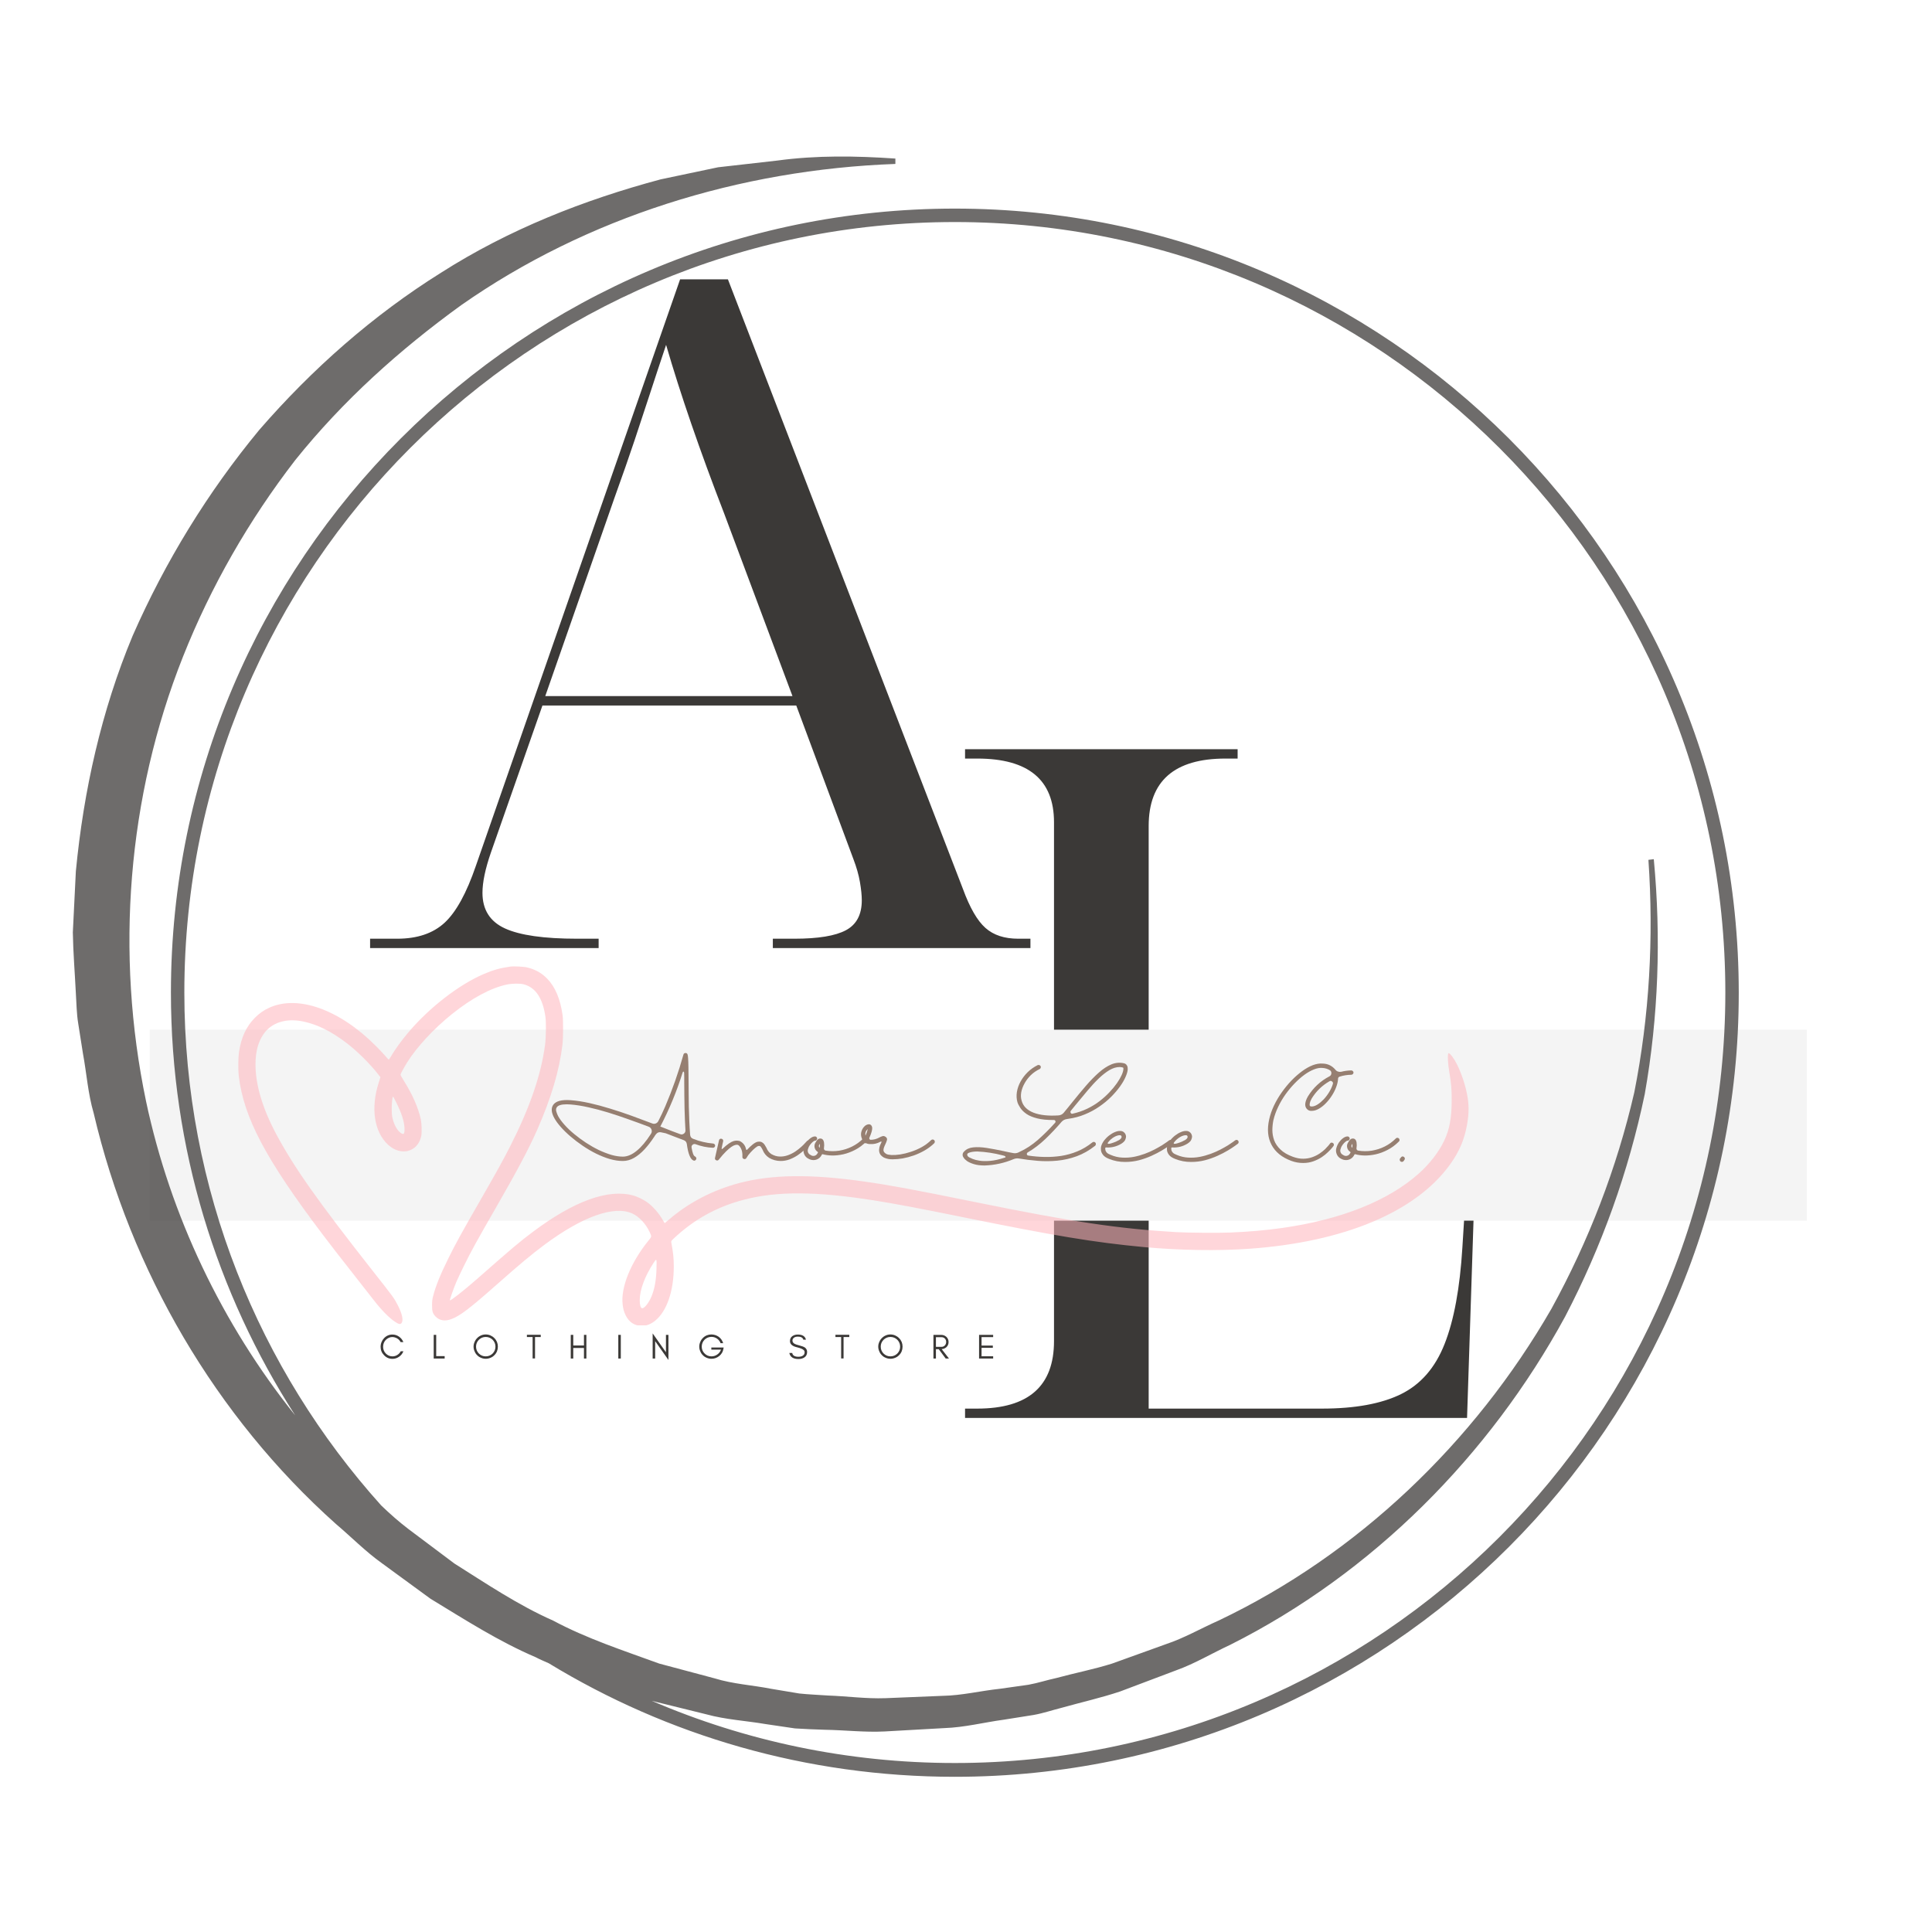 <svg version="1.0" preserveAspectRatio="xMidYMid meet" height="500" viewBox="0 0 375 375" zoomAndPan="magnify" width="500" xmlns:xlink="http://www.w3.org/1999/xlink" xmlns="http://www.w3.org/2000/svg"><defs><filter id="b1c810c865" height="100%" width="100%" y="0%" x="0%"><feColorMatrix color-interpolation-filters="sRGB" values="0 0 0 0 1 0 0 0 0 1 0 0 0 0 1 0 0 0 1 0"></feColorMatrix></filter><g></g><clipPath id="73c12f49dc"><path clip-rule="nonzero" d="M 29.066 199.855 L 350.742 199.855 L 350.742 236.93 L 29.066 236.93 Z M 29.066 199.855"></path></clipPath><mask id="cf17de2f25"><g filter="url(#b1c810c865)"><rect fill-opacity="0.55" height="450" y="-37.5" fill="#000000" width="450" x="-37.5"></rect></g></mask><clipPath id="cde0930bfd"><path clip-rule="nonzero" d="M 0.215 0.5 L 239.121 0.5 L 239.121 70.25 L 0.215 70.25 Z M 0.215 0.5"></path></clipPath><clipPath id="6ce253622f"><rect height="71" y="0" width="240" x="0"></rect></clipPath><mask id="5152fa8358"><g filter="url(#b1c810c865)"><rect fill-opacity="0.74" height="450" y="-37.5" fill="#000000" width="450" x="-37.5"></rect></g></mask><clipPath id="e5beafb5ee"><path clip-rule="nonzero" d="M 1.137 1.062 L 324.387 1.062 L 324.387 316 L 1.137 316 Z M 1.137 1.062"></path></clipPath><clipPath id="d744b5b580"><rect height="317" y="0" width="325" x="0"></rect></clipPath></defs><g fill-opacity="1" fill="#3b3937"><g transform="translate(180.41, 275.221)"><g><path d="M 6.906 0 L 6.906 -1.812 L 9.266 -1.812 C 19.203 -1.812 24.172 -6.176 24.172 -14.906 L 24.172 -115.625 C 24.172 -123.863 19.203 -127.984 9.266 -127.984 L 6.906 -127.984 L 6.906 -129.797 L 59.812 -129.797 L 59.812 -127.984 L 57.453 -127.984 C 47.516 -127.984 42.547 -123.617 42.547 -114.891 L 42.547 -1.812 L 76.172 -1.812 C 82.598 -1.812 87.719 -2.75 91.531 -4.625 C 95.352 -6.508 98.172 -9.754 99.984 -14.359 C 101.805 -18.961 102.957 -25.207 103.438 -33.094 L 103.812 -39.094 L 105.625 -39.094 L 104.344 0 Z M 6.906 0"></path></g></g></g><g fill-opacity="1" fill="#3b3937"><g transform="translate(71.835, 184.016)"><g><path d="M 0 0 L 0 -1.812 L 5.266 -1.812 C 9.148 -1.812 12.211 -2.844 14.453 -4.906 C 16.691 -6.969 18.723 -10.664 20.547 -16 L 60.172 -129.797 L 69.453 -129.797 L 115.078 -11.453 C 116.41 -7.816 117.863 -5.301 119.438 -3.906 C 121.008 -2.508 123.129 -1.812 125.797 -1.812 L 128.172 -1.812 L 128.172 0 L 78.172 0 L 78.172 -1.812 L 82.359 -1.812 C 86.961 -1.812 90.289 -2.359 92.344 -3.453 C 94.406 -4.547 95.438 -6.484 95.438 -9.266 C 95.438 -10.234 95.316 -11.414 95.078 -12.812 C 94.836 -14.207 94.414 -15.691 93.812 -17.266 L 82.719 -47.078 L 33.453 -47.078 L 23.453 -18.547 C 22.359 -15.391 21.812 -12.781 21.812 -10.719 C 21.812 -7.445 23.266 -5.145 26.172 -3.812 C 29.086 -2.477 33.754 -1.812 40.172 -1.812 L 44.359 -1.812 L 44.359 0 Z M 34 -48.906 L 81.984 -48.906 L 68.719 -84.359 C 63.988 -96.598 60.234 -107.504 57.453 -117.078 C 56.234 -113.441 55.172 -110.227 54.266 -107.438 C 53.359 -104.656 52.391 -101.719 51.359 -98.625 C 50.328 -95.531 49.023 -91.801 47.453 -87.438 Z M 34 -48.906"></path></g></g></g><g clip-path="url(#73c12f49dc)"><path fill-rule="nonzero" fill-opacity="1" d="M 29.066 199.855 L 350.703 199.855 L 350.703 236.93 L 29.066 236.93 Z M 29.066 199.855" fill="#f4f4f4"></path></g><g mask="url(#cf17de2f25)"><g transform="matrix(1, 0, 0, 1, 46, 187)"><g clip-path="url(#6ce253622f)"><g clip-path="url(#cde0930bfd)"><path fill-rule="nonzero" fill-opacity="1" d="M 53.148 0.598 C 51.062 0.895 49.773 1.258 47.922 2.047 C 43.113 4.098 37.379 8.527 33.293 13.348 C 31.93 14.957 30.645 16.723 29.848 18.109 C 29.668 18.418 29.492 18.672 29.449 18.664 C 29.414 18.664 29.102 18.34 28.762 17.934 C 28.422 17.535 27.633 16.688 27 16.059 C 19.891 8.91 11.773 6.02 6.18 8.637 C 5.164 9.105 4.324 9.699 3.504 10.52 C 1.789 12.238 0.801 14.367 0.375 17.297 C 0.23 18.297 0.215 20.73 0.34 21.824 C 1.297 29.914 5.562 37.98 16.609 52.59 C 18.422 54.98 19.637 56.555 22.82 60.598 C 24.195 62.352 25.883 64.504 26.566 65.383 C 28.016 67.258 29.523 68.789 30.633 69.535 C 31.371 70.027 31.676 70.098 31.906 69.844 C 32.355 69.344 32.094 68.062 31.195 66.309 C 30.5 64.961 30.387 64.801 26.305 59.621 C 15.723 46.176 11.043 39.547 7.637 33.168 C 4.961 28.152 3.594 23.578 3.594 19.613 C 3.598 17.172 4.086 15.289 5.121 13.766 C 6.688 11.461 9.551 10.555 12.934 11.289 C 15.66 11.875 18.297 13.195 21.246 15.434 C 23.391 17.062 26.016 19.68 27.633 21.812 L 27.84 22.086 L 27.5 23.16 C 25.934 28.074 26.609 32.645 29.277 35.152 C 31.762 37.492 35.098 36.652 35.762 33.516 C 35.906 32.855 35.855 31.082 35.684 30.277 C 35.168 27.957 34.074 25.473 32.379 22.754 C 32.023 22.188 31.734 21.672 31.734 21.602 C 31.734 21.465 32.395 20.246 32.996 19.266 C 34.848 16.273 38.219 12.637 41.77 9.797 C 45.613 6.723 49.277 4.758 52.387 4.098 C 53.379 3.887 54.938 3.867 55.648 4.055 C 57.961 4.664 59.344 6.742 59.867 10.375 C 60.02 11.449 59.984 14.41 59.793 15.809 C 59.02 21.645 56.824 28.023 53.047 35.449 C 51.625 38.242 50.582 40.125 47.574 45.371 C 43.512 52.43 42.461 54.336 41.016 57.266 C 39.453 60.418 38.539 62.691 38.055 64.621 C 37.895 65.25 37.863 65.547 37.863 66.359 C 37.855 67.535 37.988 67.945 38.531 68.527 C 39.285 69.324 40.352 69.504 41.582 69.047 C 43.277 68.426 45.156 66.996 50.539 62.23 C 54.867 58.402 57.23 56.43 59.637 54.641 C 67.02 49.141 73.172 46.945 76.711 48.531 C 78.043 49.133 79.348 50.523 80.109 52.176 C 80.516 53.062 80.527 52.98 79.84 53.836 C 76.441 58.031 74.484 62.844 74.848 66.129 C 74.949 67.07 75.094 67.586 75.434 68.289 C 76.094 69.637 77.168 70.344 78.535 70.344 C 79.52 70.344 80.297 70.047 81.18 69.332 C 83.426 67.52 84.781 63.586 84.781 58.859 C 84.781 57.207 84.688 56.293 84.297 54.125 C 84.262 53.902 84.289 53.852 84.754 53.41 C 88.695 49.691 93.184 47.211 98.445 45.852 C 104.902 44.176 112.438 44.227 123.852 46.031 C 127.715 46.648 132.543 47.555 140.367 49.148 C 158.746 52.887 166.41 54.156 175.988 55.055 C 182.953 55.699 190.426 55.816 196.57 55.379 C 214.879 54.07 228.734 48.262 235.395 39.109 C 237.25 36.551 238.273 34.145 238.785 31.125 C 239.148 28.957 239.141 27.348 238.742 25.32 C 238.227 22.695 237.023 19.613 235.961 18.188 C 235.105 17.059 234.98 17.129 235.039 18.746 C 235.062 19.332 235.164 20.246 235.301 21.027 C 235.684 23.32 235.77 24.312 235.77 26.5 C 235.77 29.98 235.352 32.238 234.301 34.438 C 233.258 36.609 231.531 38.855 229.48 40.699 C 223.523 46.055 214.336 49.727 202.84 51.352 C 199.66 51.801 196.449 52.082 192.801 52.234 C 190.535 52.328 184.52 52.285 182.332 52.156 C 171.184 51.512 162.082 50.148 143.449 46.355 C 131.449 43.914 126.781 43.047 121.816 42.344 C 111.379 40.855 103.902 40.945 97.496 42.625 C 92.387 43.973 87.652 46.43 83.84 49.727 C 83.406 50.105 83.027 50.414 83.016 50.414 C 83 50.414 82.855 50.176 82.695 49.887 C 81.949 48.539 80.66 47.059 79.543 46.301 C 78.848 45.82 77.672 45.254 76.957 45.055 C 72.086 43.699 65.434 46.098 57.426 52.105 C 54.758 54.105 53.562 55.121 46.598 61.242 C 44.105 63.434 41.453 65.52 41.32 65.395 C 41.258 65.324 42.074 63.004 42.574 61.832 C 42.852 61.191 43.516 59.773 44.062 58.676 C 45.539 55.691 46.48 53.98 50.199 47.516 C 54.324 40.363 56.699 35.871 58.273 32.297 C 60.984 26.137 62.555 20.848 63.164 15.848 C 63.324 14.52 63.344 11.094 63.199 10.047 C 62.75 6.875 61.758 4.535 60.191 2.938 C 59.07 1.793 57.781 1.098 56.121 0.734 C 55.629 0.629 53.598 0.531 53.148 0.598 Z M 30.965 27.094 C 31.988 29.188 32.445 30.617 32.508 31.934 C 32.566 33.16 32.371 33.363 31.676 32.812 C 31 32.277 30.441 31.203 30.16 29.906 C 30.066 29.465 30.031 28.98 30.031 28.168 C 30.031 27.059 30.168 25.848 30.293 25.848 C 30.328 25.848 30.633 26.414 30.965 27.094 Z M 81.426 59.176 C 81.371 61.426 81.074 63.105 80.477 64.586 C 79.973 65.84 79.078 66.977 78.637 66.926 C 78.34 66.891 78.172 66.332 78.172 65.344 C 78.18 63.359 79.152 60.742 80.848 58.141 C 81.465 57.191 81.477 57.227 81.426 59.176 Z M 81.426 59.176" fill="#ffb5bc"></path></g></g></g></g><g mask="url(#5152fa8358)"><g transform="matrix(1, 0, 0, 1, 13, 29)"><g clip-path="url(#d744b5b580)"><g clip-path="url(#e5beafb5ee)"><path fill-rule="nonzero" fill-opacity="1" d="M 172.332 11.488 C 88.43 11.488 20.176 79.746 20.176 163.648 C 20.176 193.832 29.039 221.996 44.297 245.727 C 30.082 227.992 20.043 206.871 15.352 184.77 C 9.352 156.086 11.699 125.707 22.52 98.457 C 27.934 84.832 35.297 71.988 44.297 60.32 C 53.551 48.777 64.57 38.871 76.566 30.199 C 100.883 13.184 130.547 3.926 160.793 2.82 L 160.793 1.777 C 153.168 1.254 145.473 1.125 137.848 2.168 L 126.371 3.469 L 115.227 5.816 C 100.359 9.793 85.758 15.531 72.59 23.941 C 59.355 32.219 47.555 42.652 37.32 54.449 C 27.344 66.512 19.066 80.008 12.742 94.414 C 6.68 108.953 3.223 124.469 1.723 140.113 L 1.137 151.98 C 1.203 155.891 1.527 159.867 1.723 163.777 C 1.855 165.734 1.855 167.691 2.18 169.645 L 3.094 175.449 C 3.809 179.297 4.07 183.273 5.18 187.055 C 12.352 217.695 28.91 245.988 52.184 266.785 C 55.184 269.324 57.922 272.129 61.113 274.41 L 70.566 281.32 C 77.219 285.363 83.801 289.602 90.973 292.664 C 91.82 293.121 92.668 293.445 93.516 293.84 C 116.527 307.855 143.52 315.875 172.332 315.875 C 256.238 315.875 324.492 247.617 324.492 163.715 C 324.492 79.746 256.238 11.488 172.332 11.488 Z M 172.332 313.199 C 151.473 313.199 131.59 308.898 113.531 301.141 L 124.09 303.746 C 127.871 304.789 131.785 304.988 135.566 305.637 L 141.301 306.484 C 143.258 306.617 145.215 306.68 147.105 306.746 C 151.016 306.812 154.863 307.27 158.707 307.074 L 170.312 306.422 C 174.223 306.289 178.004 305.312 181.852 304.789 L 187.59 303.879 C 189.48 303.551 191.371 302.898 193.195 302.445 C 196.91 301.402 200.691 300.555 204.41 299.316 L 215.297 295.207 C 218.945 293.902 222.27 291.883 225.793 290.254 C 253.434 276.367 276.121 253.484 290.789 226.559 C 297.895 212.934 303.109 198.395 306.238 183.402 C 308.91 168.344 309.434 152.957 308 137.766 L 306.957 137.898 C 308 153.023 307.152 168.211 304.219 183.012 C 300.828 197.746 295.352 211.891 288.117 225.059 C 273.121 251.07 250.5 272.715 223.508 285.559 C 220.121 287.059 216.859 288.949 213.34 290.121 L 202.844 293.902 C 199.324 295.012 195.605 295.73 192.023 296.707 C 190.195 297.098 188.438 297.684 186.609 298.012 L 181.07 298.793 C 177.352 299.184 173.703 300.098 169.988 300.16 L 158.84 300.617 C 155.121 300.75 151.406 300.227 147.691 300.098 C 145.867 299.965 143.977 299.902 142.148 299.707 L 136.672 298.793 C 133.023 298.074 129.305 297.879 125.723 296.773 L 114.965 293.902 C 107.988 291.359 100.949 289.078 94.363 285.559 C 87.582 282.559 81.391 278.387 75.195 274.477 L 66.332 267.828 C 64.441 266.391 62.68 264.828 60.984 263.199 C 37.254 236.793 22.781 201.852 22.781 163.648 C 22.781 81.18 89.863 14.098 172.332 14.098 C 254.801 14.098 321.887 81.18 321.887 163.648 C 321.887 246.117 254.801 313.199 172.332 313.199 Z M 172.332 313.199" fill="#3b3937"></path></g></g></g></g><g fill-opacity="1" fill="#3b3937"><g transform="translate(73.578, 263.69)"><g><path d="M 4.719 -1.406 C 4.551 -0.969 4.27 -0.613 3.875 -0.344 C 3.488 -0.07 3.062 0.062 2.594 0.062 C 1.957 0.062 1.414 -0.172 0.969 -0.641 C 0.52 -1.098 0.297 -1.645 0.297 -2.281 C 0.297 -2.602 0.359 -2.91 0.484 -3.203 C 0.598 -3.484 0.758 -3.734 0.969 -3.953 C 1.414 -4.422 1.957 -4.656 2.594 -4.656 C 3.062 -4.656 3.488 -4.52 3.875 -4.25 C 4.258 -3.977 4.539 -3.625 4.719 -3.188 L 4.188 -3.188 C 3.945 -3.645 3.578 -3.945 3.078 -4.094 C 2.922 -4.145 2.738 -4.172 2.531 -4.172 C 2.312 -4.172 2.094 -4.117 1.875 -4.016 C 1.656 -3.91 1.461 -3.773 1.297 -3.609 C 0.953 -3.242 0.781 -2.801 0.781 -2.281 C 0.781 -1.781 0.953 -1.348 1.297 -0.984 C 1.66 -0.609 2.094 -0.422 2.594 -0.422 C 2.938 -0.422 3.25 -0.508 3.531 -0.688 C 3.82 -0.863 4.047 -1.102 4.203 -1.406 Z M 4.719 -1.406"></path></g></g></g><g fill-opacity="1" fill="#3b3937"><g transform="translate(83.683, 263.69)"><g><path d="M 0.984 -0.469 L 2.625 -0.469 L 2.625 0 L 0.5 0 L 0.5 -4.594 L 0.984 -4.594 Z M 0.984 -0.469"></path></g></g></g><g fill-opacity="1" fill="#3b3937"><g transform="translate(91.621, 263.69)"><g><path d="M 4.547 -2.312 C 4.547 -2.82 4.363 -3.266 4 -3.641 C 3.625 -4.004 3.176 -4.188 2.656 -4.188 C 2.145 -4.188 1.703 -4.004 1.328 -3.641 C 0.961 -3.266 0.781 -2.82 0.781 -2.312 C 0.781 -1.789 0.961 -1.344 1.328 -0.969 C 1.703 -0.602 2.145 -0.422 2.656 -0.422 C 3.176 -0.422 3.625 -0.602 4 -0.969 C 4.363 -1.344 4.547 -1.789 4.547 -2.312 Z M 5.016 -2.312 C 5.016 -1.988 4.957 -1.68 4.844 -1.391 C 4.719 -1.098 4.547 -0.848 4.328 -0.641 C 4.117 -0.422 3.867 -0.254 3.578 -0.141 C 3.285 -0.016 2.977 0.047 2.656 0.047 C 2.332 0.047 2.031 -0.016 1.75 -0.141 C 1.457 -0.254 1.207 -0.422 1 -0.641 C 0.781 -0.848 0.613 -1.098 0.5 -1.391 C 0.363 -1.68 0.297 -1.988 0.297 -2.312 C 0.297 -2.633 0.363 -2.938 0.5 -3.219 C 0.613 -3.508 0.781 -3.758 1 -3.969 C 1.207 -4.188 1.457 -4.359 1.75 -4.484 C 2.031 -4.609 2.332 -4.672 2.656 -4.672 C 2.977 -4.672 3.285 -4.609 3.578 -4.484 C 3.867 -4.359 4.117 -4.188 4.328 -3.969 C 4.547 -3.758 4.719 -3.508 4.844 -3.219 C 4.957 -2.938 5.016 -2.633 5.016 -2.312 Z M 5.016 -2.312"></path></g></g></g><g fill-opacity="1" fill="#3b3937"><g transform="translate(102.13, 263.69)"><g><path d="M 0.141 -4.172 L 0.141 -4.609 L 2.828 -4.609 L 2.828 -4.172 L 1.719 -4.172 L 1.719 -0.016 L 1.25 -0.016 L 1.25 -4.172 Z M 0.141 -4.172"></path></g></g></g><g fill-opacity="1" fill="#3b3937"><g transform="translate(110.284, 263.69)"><g><path d="M 0.984 0 L 0.5 0 L 0.5 -4.594 L 0.984 -4.594 L 0.984 -2.531 L 3.062 -2.531 L 3.062 -4.594 L 3.531 -4.594 L 3.531 0 L 3.062 0 L 3.062 -2.047 L 0.984 -2.047 Z M 0.984 0"></path></g></g></g><g fill-opacity="1" fill="#3b3937"><g transform="translate(119.512, 263.69)"><g><path d="M 0.984 0 L 0.5 0 L 0.5 -4.594 L 0.984 -4.594 Z M 0.984 0"></path></g></g></g><g fill-opacity="1" fill="#3b3937"><g transform="translate(126.181, 263.69)"><g><path d="M 0.984 -3.375 L 0.984 0 L 0.5 0 L 0.5 -4.875 L 3.078 -1.219 L 3.078 -4.594 L 3.562 -4.594 L 3.562 0.281 Z M 0.984 -3.375"></path></g></g></g><g fill-opacity="1" fill="#3b3937"><g transform="translate(135.428, 263.69)"><g><path d="M 5.031 -2.141 L 4.984 -1.859 C 4.891 -1.305 4.617 -0.848 4.172 -0.484 C 3.723 -0.129 3.223 0.047 2.672 0.047 C 2.348 0.047 2.039 -0.016 1.75 -0.141 C 1.457 -0.254 1.207 -0.422 1 -0.641 C 0.781 -0.848 0.613 -1.098 0.5 -1.391 C 0.363 -1.68 0.297 -1.988 0.297 -2.312 C 0.297 -2.633 0.363 -2.941 0.5 -3.234 C 0.613 -3.523 0.781 -3.773 1 -3.984 C 1.207 -4.203 1.457 -4.375 1.75 -4.5 C 2.039 -4.613 2.332 -4.672 2.625 -4.672 C 3.164 -4.672 3.648 -4.52 4.078 -4.219 C 4.492 -3.906 4.781 -3.492 4.938 -2.984 L 4.438 -2.984 C 4.289 -3.359 4.055 -3.656 3.734 -3.875 C 3.41 -4.094 3.055 -4.203 2.672 -4.203 C 2.148 -4.203 1.703 -4.02 1.328 -3.656 C 0.961 -3.281 0.781 -2.832 0.781 -2.312 C 0.781 -1.789 0.961 -1.348 1.328 -0.984 C 1.691 -0.609 2.141 -0.422 2.672 -0.422 C 3.078 -0.422 3.453 -0.539 3.797 -0.781 C 4.141 -1.02 4.379 -1.336 4.516 -1.734 L 2.641 -1.734 L 2.641 -2.141 Z M 5.031 -2.141"></path></g></g></g><g fill-opacity="1" fill="#3b3937"><g transform="translate(145.951, 263.69)"><g></g></g></g><g fill-opacity="1" fill="#3b3937"><g transform="translate(152.958, 263.69)"><g><path d="M 1.781 -2.172 C 0.844 -2.379 0.375 -2.781 0.375 -3.375 C 0.375 -3.801 0.523 -4.125 0.828 -4.344 C 1.129 -4.551 1.484 -4.656 1.891 -4.656 C 2.785 -4.656 3.316 -4.32 3.484 -3.656 L 2.969 -3.656 C 2.875 -4.051 2.516 -4.25 1.891 -4.25 C 1.453 -4.25 1.145 -4.117 0.969 -3.859 C 0.895 -3.766 0.859 -3.641 0.859 -3.484 C 0.859 -3.203 1.016 -2.984 1.328 -2.828 C 1.461 -2.754 1.766 -2.656 2.234 -2.531 C 2.703 -2.414 3.047 -2.285 3.266 -2.141 C 3.555 -1.93 3.703 -1.641 3.703 -1.266 C 3.703 -0.797 3.52 -0.441 3.156 -0.203 C 2.844 -0.004 2.461 0.094 2.016 0.094 C 1.004 0.094 0.414 -0.297 0.25 -1.078 L 0.812 -1.078 C 0.895 -0.586 1.297 -0.344 2.016 -0.344 C 2.523 -0.344 2.883 -0.484 3.094 -0.766 C 3.176 -0.879 3.219 -1.035 3.219 -1.234 C 3.219 -1.422 3.141 -1.57 2.984 -1.688 C 2.773 -1.863 2.375 -2.023 1.781 -2.172 Z M 1.781 -2.172"></path></g></g></g><g fill-opacity="1" fill="#3b3937"><g transform="translate(162.016, 263.69)"><g><path d="M 0.141 -4.172 L 0.141 -4.609 L 2.828 -4.609 L 2.828 -4.172 L 1.719 -4.172 L 1.719 -0.016 L 1.25 -0.016 L 1.25 -4.172 Z M 0.141 -4.172"></path></g></g></g><g fill-opacity="1" fill="#3b3937"><g transform="translate(170.17, 263.69)"><g><path d="M 4.547 -2.312 C 4.547 -2.82 4.363 -3.266 4 -3.641 C 3.625 -4.004 3.176 -4.188 2.656 -4.188 C 2.145 -4.188 1.703 -4.004 1.328 -3.641 C 0.961 -3.266 0.781 -2.82 0.781 -2.312 C 0.781 -1.789 0.961 -1.344 1.328 -0.969 C 1.703 -0.602 2.145 -0.422 2.656 -0.422 C 3.176 -0.422 3.625 -0.602 4 -0.969 C 4.363 -1.344 4.547 -1.789 4.547 -2.312 Z M 5.016 -2.312 C 5.016 -1.988 4.957 -1.68 4.844 -1.391 C 4.719 -1.098 4.547 -0.848 4.328 -0.641 C 4.117 -0.422 3.867 -0.254 3.578 -0.141 C 3.285 -0.016 2.977 0.047 2.656 0.047 C 2.332 0.047 2.031 -0.016 1.75 -0.141 C 1.457 -0.254 1.207 -0.422 1 -0.641 C 0.781 -0.848 0.613 -1.098 0.5 -1.391 C 0.363 -1.68 0.297 -1.988 0.297 -2.312 C 0.297 -2.633 0.363 -2.938 0.5 -3.219 C 0.613 -3.508 0.781 -3.758 1 -3.969 C 1.207 -4.188 1.457 -4.359 1.75 -4.484 C 2.031 -4.609 2.332 -4.672 2.656 -4.672 C 2.977 -4.672 3.285 -4.609 3.578 -4.484 C 3.867 -4.359 4.117 -4.188 4.328 -3.969 C 4.547 -3.758 4.719 -3.508 4.844 -3.219 C 4.957 -2.938 5.016 -2.633 5.016 -2.312 Z M 5.016 -2.312"></path></g></g></g><g fill-opacity="1" fill="#3b3937"><g transform="translate(180.68, 263.69)"><g><path d="M 0.984 -2.266 L 2.047 -2.266 C 2.305 -2.266 2.523 -2.352 2.703 -2.531 C 2.879 -2.719 2.969 -2.945 2.969 -3.219 C 2.969 -3.488 2.883 -3.707 2.719 -3.875 C 2.551 -4.051 2.328 -4.141 2.047 -4.141 L 0.984 -4.141 Z M 3.438 -3.203 C 3.438 -2.805 3.297 -2.473 3.016 -2.203 C 2.754 -1.973 2.445 -1.848 2.094 -1.828 L 3.516 0 L 2.875 0 L 1.531 -1.812 L 0.984 -1.812 L 0.984 0 L 0.5 0 L 0.5 -4.594 L 1.984 -4.594 C 2.391 -4.594 2.734 -4.461 3.016 -4.203 C 3.297 -3.93 3.438 -3.598 3.438 -3.203 Z M 3.438 -3.203"></path></g></g></g><g fill-opacity="1" fill="#3b3937"><g transform="translate(189.536, 263.69)"><g><path d="M 3.234 0 L 0.5 0 L 0.5 -4.594 L 3.234 -4.594 L 3.234 -4.156 L 0.984 -4.156 L 0.984 -2.516 L 3.172 -2.516 L 3.172 -2.078 L 0.984 -2.078 L 0.984 -0.438 L 3.234 -0.438 Z M 3.234 0"></path></g></g></g><g fill-opacity="1" fill="#967f71"><g transform="translate(106.294, 225.517)"><g><path d="M 20.672 -4.844 C 20.078 -3.938 19.453 -3.129 18.797 -2.422 C 18.148 -1.723 17.473 -1.172 16.766 -0.766 C 16.066 -0.367 15.344 -0.172 14.594 -0.172 C 13.789 -0.172 12.953 -0.297 12.078 -0.547 C 11.203 -0.805 10.316 -1.156 9.422 -1.594 C 8.523 -2.039 7.656 -2.551 6.812 -3.125 C 5.969 -3.695 5.18 -4.297 4.453 -4.922 C 3.723 -5.547 3.086 -6.164 2.547 -6.781 C 2.004 -7.395 1.586 -7.969 1.297 -8.5 C 0.723 -9.539 0.645 -10.383 1.062 -11.031 C 1.562 -11.789 2.703 -12.102 4.484 -11.969 C 5.629 -11.883 6.848 -11.695 8.141 -11.406 C 9.441 -11.113 10.781 -10.754 12.156 -10.328 C 13.531 -9.91 14.906 -9.453 16.281 -8.953 C 17.664 -8.453 19.008 -7.953 20.312 -7.453 C 20.539 -7.367 20.766 -7.367 20.984 -7.453 C 21.203 -7.535 21.367 -7.688 21.484 -7.906 C 21.941 -8.789 22.395 -9.754 22.844 -10.797 C 24.238 -14.066 25.41 -17.406 26.359 -20.812 C 26.41 -21.008 26.535 -21.113 26.734 -21.125 C 26.941 -21.145 27.082 -21.055 27.156 -20.859 C 27.207 -20.734 27.242 -20.477 27.266 -20.094 C 27.297 -19.707 27.316 -19.156 27.328 -18.438 C 27.336 -17.719 27.348 -16.77 27.359 -15.594 C 27.359 -14.977 27.363 -14.25 27.375 -13.406 C 27.383 -12.562 27.395 -11.672 27.406 -10.734 C 27.426 -9.797 27.457 -8.859 27.5 -7.922 C 27.539 -6.984 27.594 -6.098 27.656 -5.266 C 27.695 -4.848 27.91 -4.578 28.297 -4.453 C 29.516 -3.973 30.773 -3.676 32.078 -3.562 C 32.18 -3.562 32.281 -3.523 32.375 -3.453 C 32.457 -3.367 32.504 -3.273 32.516 -3.172 C 32.516 -3.047 32.473 -2.941 32.391 -2.859 C 32.305 -2.773 32.207 -2.734 32.094 -2.734 C 30.926 -2.785 29.789 -3.02 28.688 -3.438 C 28.488 -3.5 28.301 -3.457 28.125 -3.312 C 27.969 -3.176 27.906 -3 27.938 -2.781 C 28.02 -2.289 28.113 -1.895 28.219 -1.594 C 28.332 -1.289 28.457 -1.113 28.594 -1.062 C 28.695 -1.008 28.773 -0.93 28.828 -0.828 C 28.879 -0.734 28.883 -0.633 28.844 -0.531 C 28.812 -0.426 28.742 -0.344 28.641 -0.281 C 28.547 -0.227 28.445 -0.219 28.344 -0.25 C 27.719 -0.457 27.273 -1.535 27.016 -3.484 C 26.953 -3.848 26.75 -4.094 26.406 -4.219 C 25.863 -4.426 25.301 -4.641 24.719 -4.859 C 24.145 -5.078 23.547 -5.305 22.922 -5.547 C 22.578 -5.617 22.281 -5.68 22.031 -5.734 C 21.781 -5.785 21.551 -5.754 21.344 -5.641 C 21.145 -5.523 20.922 -5.258 20.672 -4.844 Z M 3.719 -11.172 C 2.664 -11.172 2.016 -10.973 1.766 -10.578 C 1.617 -10.348 1.594 -10.078 1.688 -9.766 C 1.781 -9.453 1.895 -9.16 2.031 -8.891 C 2.332 -8.348 2.754 -7.773 3.297 -7.172 C 3.836 -6.566 4.461 -5.973 5.172 -5.391 C 5.879 -4.805 6.633 -4.25 7.438 -3.719 C 8.25 -3.188 9.07 -2.719 9.906 -2.312 C 10.75 -1.914 11.566 -1.598 12.359 -1.359 C 13.16 -1.129 13.906 -1.016 14.594 -1.016 C 15.469 -1.016 16.363 -1.391 17.281 -2.141 C 18.207 -2.891 19.133 -3.992 20.062 -5.453 C 20.219 -5.703 20.254 -5.961 20.172 -6.234 C 20.078 -6.523 19.891 -6.723 19.609 -6.828 C 18.348 -7.305 17.051 -7.781 15.719 -8.25 C 14.395 -8.727 13.07 -9.172 11.75 -9.578 C 10.438 -9.984 9.156 -10.32 7.906 -10.594 C 6.664 -10.875 5.504 -11.055 4.422 -11.141 C 4.172 -11.16 3.938 -11.172 3.719 -11.172 Z M 26.188 -17.297 C 25.062 -13.691 23.625 -10.211 21.875 -6.859 L 22.516 -6.609 C 23.066 -6.391 23.609 -6.176 24.141 -5.969 C 24.68 -5.758 25.211 -5.562 25.734 -5.375 C 25.984 -5.281 26.223 -5.316 26.453 -5.484 C 26.672 -5.648 26.77 -5.867 26.75 -6.141 C 26.676 -7.336 26.617 -8.723 26.578 -10.297 C 26.547 -11.867 26.523 -13.633 26.516 -15.594 C 26.516 -15.875 26.516 -16.145 26.516 -16.406 C 26.516 -16.676 26.508 -16.945 26.5 -17.219 C 26.5 -17.395 26.457 -17.492 26.375 -17.516 C 26.301 -17.535 26.238 -17.461 26.188 -17.297 Z M 26.188 -17.297"></path></g></g></g><g fill-opacity="1" fill="#967f71"><g transform="translate(139.63, 225.517)"><g><path d="M 17.547 -4.062 C 17.648 -3.988 17.707 -3.895 17.719 -3.781 C 17.727 -3.664 17.695 -3.562 17.625 -3.469 C 17.594 -3.438 17.473 -3.305 17.266 -3.078 C 17.055 -2.848 16.773 -2.57 16.422 -2.25 C 16.066 -1.926 15.656 -1.602 15.188 -1.281 C 14.719 -0.969 14.203 -0.703 13.641 -0.484 C 13.078 -0.273 12.492 -0.172 11.891 -0.172 C 11.086 -0.172 10.344 -0.375 9.656 -0.781 C 9.062 -1.164 8.641 -1.688 8.391 -2.344 C 8.223 -2.664 8.094 -2.875 8 -2.969 C 7.914 -3.07 7.773 -3.109 7.578 -3.078 C 7.441 -3.055 7.234 -2.93 6.953 -2.703 C 6.672 -2.473 6.367 -2.18 6.047 -1.828 C 5.723 -1.484 5.457 -1.125 5.25 -0.75 C 5.133 -0.562 4.973 -0.5 4.766 -0.562 C 4.555 -0.625 4.457 -0.766 4.469 -0.984 C 4.5 -1.68 4.398 -2.234 4.172 -2.641 C 3.953 -3.055 3.734 -3.281 3.516 -3.312 C 3.398 -3.332 3.242 -3.316 3.047 -3.266 C 2.859 -3.223 2.617 -3.102 2.328 -2.906 C 2.047 -2.719 1.703 -2.426 1.297 -2.031 C 0.891 -1.633 0.422 -1.102 -0.109 -0.438 C -0.242 -0.258 -0.414 -0.219 -0.625 -0.312 C -0.82 -0.414 -0.895 -0.57 -0.844 -0.781 L -0.078 -4.156 C -0.055 -4.281 0 -4.375 0.094 -4.438 C 0.195 -4.5 0.305 -4.516 0.422 -4.484 C 0.535 -4.461 0.625 -4.398 0.688 -4.297 C 0.75 -4.191 0.766 -4.086 0.734 -3.984 C 0.734 -3.984 0.719 -3.914 0.688 -3.781 C 0.656 -3.645 0.617 -3.488 0.578 -3.312 C 0.547 -3.145 0.516 -2.988 0.484 -2.844 C 0.453 -2.707 0.438 -2.629 0.438 -2.609 C 0.426 -2.547 0.441 -2.508 0.484 -2.5 C 0.535 -2.488 0.582 -2.504 0.625 -2.547 C 1.094 -2.992 1.5 -3.332 1.844 -3.562 C 2.195 -3.801 2.5 -3.957 2.75 -4.031 C 3.008 -4.102 3.234 -4.133 3.422 -4.125 C 3.609 -4.113 3.77 -4.094 3.906 -4.062 C 4.238 -3.914 4.52 -3.695 4.75 -3.406 C 4.977 -3.113 5.117 -2.789 5.172 -2.438 C 5.18 -2.383 5.211 -2.352 5.266 -2.344 C 5.328 -2.312 5.375 -2.32 5.406 -2.375 C 5.75 -2.75 6.109 -3.086 6.484 -3.391 C 6.867 -3.691 7.191 -3.863 7.453 -3.906 C 7.797 -3.957 8.07 -3.922 8.281 -3.797 C 8.488 -3.68 8.656 -3.523 8.781 -3.328 C 8.914 -3.129 9.035 -2.926 9.141 -2.719 C 9.328 -2.219 9.641 -1.816 10.078 -1.516 C 10.629 -1.203 11.18 -1.039 11.734 -1.031 C 12.285 -1.02 12.816 -1.109 13.328 -1.297 C 13.836 -1.484 14.312 -1.723 14.75 -2.016 C 15.188 -2.316 15.57 -2.617 15.906 -2.922 C 16.238 -3.223 16.492 -3.477 16.672 -3.688 C 16.859 -3.895 16.957 -4 16.969 -4 C 17.039 -4.094 17.133 -4.145 17.25 -4.156 C 17.363 -4.164 17.461 -4.133 17.547 -4.062 Z M 17.547 -4.062"></path></g></g></g><g fill-opacity="1" fill="#967f71"><g transform="translate(156.473, 225.517)"><g><path d="M 11.688 -4.547 C 11.77 -4.461 11.812 -4.359 11.812 -4.234 C 11.812 -4.117 11.77 -4.023 11.688 -3.953 C 11 -3.266 10.27 -2.723 9.5 -2.328 C 8.738 -1.93 7.973 -1.645 7.203 -1.469 C 6.43 -1.301 5.703 -1.223 5.016 -1.234 C 4.328 -1.254 3.727 -1.336 3.219 -1.484 C 3.145 -1.504 3.086 -1.477 3.047 -1.406 C 2.898 -1.082 2.688 -0.828 2.406 -0.641 C 2.125 -0.453 1.805 -0.352 1.453 -0.344 C 1.098 -0.344 0.773 -0.426 0.484 -0.594 C 0.078 -0.781 -0.207 -1.078 -0.375 -1.484 C -0.551 -1.891 -0.57 -2.305 -0.438 -2.734 C -0.332 -3.109 -0.164 -3.461 0.062 -3.797 C 0.301 -4.129 0.566 -4.398 0.859 -4.609 C 1.16 -4.828 1.445 -4.938 1.719 -4.938 L 1.734 -4.938 C 1.848 -4.938 1.941 -4.895 2.016 -4.812 C 2.098 -4.727 2.141 -4.629 2.141 -4.516 C 2.141 -4.41 2.098 -4.316 2.016 -4.234 C 1.93 -4.148 1.832 -4.109 1.719 -4.109 C 1.613 -4.109 1.469 -4.031 1.281 -3.875 C 1.102 -3.727 0.926 -3.535 0.75 -3.297 C 0.57 -3.055 0.445 -2.801 0.375 -2.531 C 0.281 -2.289 0.281 -2.055 0.375 -1.828 C 0.477 -1.598 0.641 -1.438 0.859 -1.344 C 1.055 -1.195 1.27 -1.133 1.5 -1.156 C 1.738 -1.188 1.93 -1.289 2.078 -1.469 C 2.129 -1.531 2.188 -1.613 2.25 -1.719 C 2.32 -1.82 2.305 -1.906 2.203 -1.969 C 1.91 -2.156 1.723 -2.426 1.641 -2.781 C 1.566 -3.133 1.629 -3.461 1.828 -3.766 C 2.078 -4.203 2.305 -4.445 2.516 -4.5 C 2.734 -4.551 2.922 -4.535 3.078 -4.453 C 3.285 -4.328 3.414 -4.094 3.469 -3.75 C 3.52 -3.406 3.516 -3.035 3.453 -2.641 C 3.43 -2.547 3.453 -2.453 3.516 -2.359 C 3.578 -2.266 3.66 -2.207 3.766 -2.188 C 4.66 -2.039 5.547 -2.035 6.422 -2.172 C 7.305 -2.316 8.145 -2.586 8.938 -2.984 C 9.727 -3.379 10.445 -3.898 11.094 -4.547 C 11.164 -4.629 11.258 -4.672 11.375 -4.672 C 11.488 -4.672 11.594 -4.629 11.688 -4.547 Z M 2.625 -2.734 C 2.664 -2.992 2.676 -3.254 2.656 -3.516 C 2.645 -3.484 2.629 -3.453 2.609 -3.422 C 2.586 -3.398 2.566 -3.375 2.547 -3.344 C 2.484 -3.25 2.457 -3.141 2.469 -3.016 C 2.477 -2.898 2.531 -2.805 2.625 -2.734 Z M 2.625 -2.734"></path></g></g></g><g fill-opacity="1" fill="#967f71"><g transform="translate(167.527, 225.517)"><g><path d="M 13.812 -4.203 C 13.883 -4.117 13.922 -4.023 13.922 -3.922 C 13.922 -3.805 13.879 -3.703 13.797 -3.609 C 13.234 -3.066 12.609 -2.598 11.922 -2.203 C 11.242 -1.816 10.539 -1.492 9.812 -1.234 C 9.082 -0.984 8.375 -0.797 7.688 -0.672 C 7 -0.555 6.375 -0.5 5.812 -0.5 C 5.195 -0.469 4.609 -0.578 4.047 -0.828 C 3.66 -1.055 3.398 -1.301 3.266 -1.562 C 3.141 -1.832 3.086 -2.109 3.109 -2.391 C 3.129 -2.672 3.188 -2.938 3.281 -3.188 C 3.383 -3.438 3.484 -3.656 3.578 -3.844 C 3.598 -3.883 3.586 -3.914 3.547 -3.938 C 3.504 -3.957 3.43 -3.941 3.328 -3.891 C 2.742 -3.566 2.113 -3.422 1.438 -3.453 C 1.133 -3.441 0.844 -3.5 0.562 -3.625 C 0.457 -3.594 0.348 -3.602 0.234 -3.656 C 0.066 -3.75 -0.004 -3.891 0.016 -4.078 C -0.141 -4.273 -0.25 -4.492 -0.312 -4.734 C -0.445 -5.172 -0.438 -5.602 -0.281 -6.031 C -0.133 -6.457 0.125 -6.812 0.5 -7.094 C 0.945 -7.352 1.297 -7.363 1.547 -7.125 C 1.578 -7.094 1.617 -7.035 1.672 -6.953 C 1.723 -6.867 1.754 -6.738 1.766 -6.562 C 1.773 -6.395 1.738 -6.156 1.656 -5.844 C 1.57 -5.539 1.422 -5.141 1.203 -4.641 C 1.18 -4.598 1.195 -4.523 1.25 -4.422 C 1.301 -4.328 1.363 -4.281 1.438 -4.281 C 2.062 -4.281 2.645 -4.438 3.188 -4.75 C 3.363 -4.844 3.551 -4.922 3.75 -4.984 C 3.957 -5.055 4.176 -5.004 4.406 -4.828 C 4.625 -4.66 4.695 -4.453 4.625 -4.203 C 4.551 -3.953 4.457 -3.707 4.344 -3.469 C 4.094 -2.969 3.961 -2.578 3.953 -2.297 C 3.941 -2.016 4.117 -1.766 4.484 -1.547 C 4.68 -1.43 5.02 -1.359 5.5 -1.328 C 5.988 -1.305 6.555 -1.344 7.203 -1.438 C 7.848 -1.539 8.523 -1.707 9.234 -1.938 C 9.953 -2.164 10.656 -2.469 11.344 -2.844 C 12.031 -3.219 12.648 -3.676 13.203 -4.219 C 13.285 -4.301 13.383 -4.344 13.5 -4.344 C 13.625 -4.344 13.727 -4.297 13.812 -4.203 Z M 0.469 -5.094 C 0.656 -5.5 0.801 -5.922 0.906 -6.359 C 0.508 -6.016 0.363 -5.594 0.469 -5.094 Z M 0.469 -5.094"></path></g></g></g><g fill-opacity="1" fill="#967f71"><g transform="translate(180.644, 225.517)"><g></g></g></g><g fill-opacity="1" fill="#967f71"><g transform="translate(186.594, 225.517)"><g><path d="M 10.188 -0.547 C 8.363 0.223 6.469 0.641 4.5 0.703 C 3.688 0.703 3 0.613 2.438 0.438 C 1.883 0.27 1.441 0.07 1.109 -0.156 C 0.785 -0.395 0.566 -0.613 0.453 -0.812 C 0.305 -1 0.238 -1.203 0.25 -1.422 C 0.27 -1.648 0.363 -1.844 0.531 -2 C 0.969 -2.469 1.555 -2.738 2.297 -2.812 C 3.047 -2.895 3.922 -2.859 4.922 -2.703 C 5.922 -2.547 7.004 -2.344 8.172 -2.094 C 8.484 -2.031 8.797 -1.961 9.109 -1.891 C 9.43 -1.828 9.754 -1.766 10.078 -1.703 C 10.41 -1.641 10.734 -1.676 11.047 -1.812 L 11.266 -1.922 C 12.516 -2.484 13.719 -3.27 14.875 -4.281 C 16.031 -5.301 17.141 -6.406 18.203 -7.594 C 18.297 -7.707 18.312 -7.828 18.25 -7.953 C 18.188 -8.066 18.086 -8.125 17.953 -8.125 C 16.672 -8.113 15.598 -8.219 14.734 -8.438 C 13.867 -8.656 13.176 -8.941 12.656 -9.297 C 12.133 -9.66 11.738 -10.047 11.469 -10.453 C 11.195 -10.859 11.004 -11.234 10.891 -11.578 C 10.711 -12.203 10.676 -12.859 10.781 -13.547 C 10.895 -14.242 11.133 -14.926 11.5 -15.594 C 11.863 -16.258 12.328 -16.867 12.891 -17.422 C 13.461 -17.973 14.109 -18.426 14.828 -18.781 C 14.93 -18.82 15.035 -18.82 15.141 -18.781 C 15.254 -18.75 15.336 -18.68 15.391 -18.578 C 15.441 -18.484 15.445 -18.379 15.406 -18.266 C 15.375 -18.148 15.305 -18.066 15.203 -18.016 C 14.566 -17.711 14 -17.32 13.5 -16.844 C 13.008 -16.363 12.602 -15.832 12.281 -15.25 C 11.957 -14.676 11.738 -14.094 11.625 -13.5 C 11.52 -12.906 11.551 -12.348 11.719 -11.828 C 12.008 -10.797 12.773 -10.035 14.016 -9.547 C 15.266 -9.066 16.875 -8.891 18.844 -9.016 C 19.258 -9.047 19.598 -9.211 19.859 -9.516 C 20.141 -9.867 20.426 -10.219 20.719 -10.562 C 21.008 -10.914 21.289 -11.266 21.562 -11.609 C 22.457 -12.723 23.328 -13.77 24.172 -14.75 C 25.023 -15.738 25.863 -16.598 26.688 -17.328 C 27.508 -18.055 28.32 -18.586 29.125 -18.922 C 29.938 -19.254 30.742 -19.328 31.547 -19.141 C 31.641 -19.129 31.742 -19.086 31.859 -19.016 C 31.984 -18.941 32.086 -18.82 32.172 -18.656 C 32.266 -18.5 32.305 -18.266 32.297 -17.953 C 32.273 -17.555 32.133 -17.066 31.875 -16.484 C 31.625 -15.898 31.258 -15.273 30.781 -14.609 C 30.301 -13.941 29.723 -13.27 29.047 -12.594 C 28.379 -11.926 27.617 -11.301 26.766 -10.719 C 25.922 -10.133 24.992 -9.633 23.984 -9.219 C 22.984 -8.801 21.914 -8.516 20.781 -8.359 L 20.5 -8.312 C 20.082 -8.258 19.734 -8.078 19.453 -7.766 C 18.453 -6.598 17.406 -5.488 16.312 -4.438 C 15.219 -3.395 14.07 -2.523 12.875 -1.828 C 12.75 -1.742 12.695 -1.625 12.719 -1.469 C 12.75 -1.32 12.848 -1.238 13.016 -1.219 C 14.055 -1.062 15.113 -0.973 16.188 -0.953 C 17.258 -0.93 18.32 -1 19.375 -1.156 C 20.438 -1.32 21.477 -1.613 22.5 -2.031 C 23.52 -2.445 24.5 -3.031 25.438 -3.781 C 25.531 -3.852 25.633 -3.883 25.75 -3.875 C 25.863 -3.863 25.957 -3.812 26.031 -3.719 C 26.102 -3.625 26.129 -3.52 26.109 -3.406 C 26.098 -3.289 26.051 -3.195 25.969 -3.125 C 24.832 -2.227 23.645 -1.551 22.406 -1.094 C 21.176 -0.645 19.922 -0.359 18.641 -0.234 C 17.359 -0.109 16.082 -0.098 14.812 -0.203 C 13.551 -0.305 12.332 -0.457 11.156 -0.656 C 10.82 -0.707 10.5 -0.672 10.188 -0.547 Z M 3.094 -2.016 C 2.801 -2.016 2.504 -1.992 2.203 -1.953 C 1.898 -1.91 1.645 -1.844 1.438 -1.75 C 1.238 -1.664 1.141 -1.555 1.141 -1.422 C 1.141 -1.348 1.16 -1.266 1.203 -1.172 C 1.242 -1.078 1.352 -0.977 1.531 -0.875 C 1.645 -0.812 1.859 -0.711 2.172 -0.578 C 2.492 -0.441 2.93 -0.328 3.484 -0.234 C 4.035 -0.141 4.723 -0.125 5.547 -0.188 C 6.367 -0.25 7.336 -0.461 8.453 -0.828 C 8.504 -0.836 8.547 -0.863 8.578 -0.906 C 8.609 -0.957 8.586 -1.016 8.516 -1.078 C 8.441 -1.148 8.27 -1.211 8 -1.266 C 6.383 -1.691 4.75 -1.941 3.094 -2.016 Z M 30.719 -18.406 C 30.082 -18.406 29.426 -18.207 28.75 -17.812 C 28.082 -17.414 27.395 -16.879 26.688 -16.203 C 25.977 -15.523 25.254 -14.742 24.516 -13.859 C 23.773 -12.984 23.004 -12.055 22.203 -11.078 C 21.898 -10.691 21.582 -10.301 21.25 -9.906 C 21.156 -9.781 21.148 -9.645 21.234 -9.5 C 21.305 -9.363 21.422 -9.312 21.578 -9.344 C 22.598 -9.57 23.547 -9.895 24.422 -10.312 C 25.305 -10.738 26.109 -11.227 26.828 -11.781 C 27.555 -12.344 28.203 -12.926 28.766 -13.531 C 29.336 -14.133 29.82 -14.723 30.219 -15.297 C 30.613 -15.867 30.914 -16.391 31.125 -16.859 C 31.332 -17.328 31.441 -17.707 31.453 -18 C 31.461 -18.062 31.461 -18.125 31.453 -18.188 C 31.441 -18.258 31.41 -18.301 31.359 -18.312 C 31.16 -18.375 30.945 -18.406 30.719 -18.406 Z M 30.719 -18.406"></path></g></g></g><g fill-opacity="1" fill="#967f71"><g transform="translate(214.092, 225.517)"><g><path d="M 13.422 -4.109 C 13.492 -4.023 13.523 -3.926 13.516 -3.812 C 13.504 -3.688 13.453 -3.586 13.359 -3.516 C 13.316 -3.484 13.125 -3.344 12.781 -3.094 C 12.438 -2.844 11.977 -2.547 11.406 -2.203 C 10.832 -1.859 10.164 -1.516 9.406 -1.172 C 8.645 -0.828 7.832 -0.539 6.969 -0.312 C 6.113 -0.094 5.223 0.016 4.297 0.016 C 3.211 0.023 2.172 -0.172 1.172 -0.578 C 0.617 -0.797 0.227 -1.055 0 -1.359 C -0.227 -1.66 -0.359 -1.953 -0.391 -2.234 C -0.422 -2.523 -0.414 -2.77 -0.375 -2.969 C -0.27 -3.363 -0.082 -3.742 0.188 -4.109 C 0.469 -4.484 0.797 -4.816 1.172 -5.109 C 1.547 -5.398 1.926 -5.625 2.312 -5.781 C 2.695 -5.945 3.051 -6.02 3.375 -6 C 3.664 -6 3.914 -5.895 4.125 -5.688 C 4.332 -5.488 4.445 -5.238 4.469 -4.938 C 4.477 -4.77 4.43 -4.562 4.328 -4.312 C 4.234 -4.062 3.988 -3.805 3.594 -3.547 C 2.688 -2.984 1.695 -2.734 0.625 -2.797 C 0.57 -2.805 0.523 -2.797 0.484 -2.766 C 0.441 -2.734 0.426 -2.691 0.438 -2.641 C 0.426 -2.547 0.438 -2.422 0.469 -2.266 C 0.5 -2.117 0.586 -1.961 0.734 -1.797 C 0.879 -1.641 1.129 -1.492 1.484 -1.359 C 2.211 -1.047 2.957 -0.867 3.719 -0.828 C 4.477 -0.785 5.227 -0.832 5.969 -0.969 C 6.707 -1.113 7.414 -1.312 8.094 -1.562 C 8.77 -1.812 9.391 -2.082 9.953 -2.375 C 10.523 -2.676 11.023 -2.957 11.453 -3.219 C 11.879 -3.488 12.211 -3.711 12.453 -3.891 C 12.703 -4.078 12.828 -4.172 12.828 -4.172 C 12.922 -4.242 13.031 -4.273 13.156 -4.266 C 13.258 -4.254 13.348 -4.203 13.422 -4.109 Z M 0.984 -3.781 C 0.867 -3.613 0.883 -3.52 1.031 -3.5 C 1.176 -3.488 1.379 -3.523 1.641 -3.609 C 1.91 -3.691 2.188 -3.789 2.469 -3.906 C 2.75 -4.031 2.977 -4.145 3.156 -4.25 C 3.477 -4.477 3.629 -4.68 3.609 -4.859 C 3.598 -4.984 3.566 -5.062 3.516 -5.094 C 3.473 -5.133 3.41 -5.16 3.328 -5.172 C 2.984 -5.191 2.586 -5.07 2.141 -4.812 C 1.691 -4.551 1.305 -4.207 0.984 -3.781 Z M 0.984 -3.781"></path></g></g></g><g fill-opacity="1" fill="#967f71"><g transform="translate(226.905, 225.517)"><g><path d="M 13.422 -4.109 C 13.492 -4.023 13.523 -3.926 13.516 -3.812 C 13.504 -3.688 13.453 -3.586 13.359 -3.516 C 13.316 -3.484 13.125 -3.344 12.781 -3.094 C 12.438 -2.844 11.977 -2.547 11.406 -2.203 C 10.832 -1.859 10.164 -1.516 9.406 -1.172 C 8.645 -0.828 7.832 -0.539 6.969 -0.312 C 6.113 -0.094 5.223 0.016 4.297 0.016 C 3.211 0.023 2.172 -0.172 1.172 -0.578 C 0.617 -0.797 0.227 -1.055 0 -1.359 C -0.227 -1.66 -0.359 -1.953 -0.391 -2.234 C -0.422 -2.523 -0.414 -2.77 -0.375 -2.969 C -0.27 -3.363 -0.082 -3.742 0.188 -4.109 C 0.469 -4.484 0.797 -4.816 1.172 -5.109 C 1.547 -5.398 1.926 -5.625 2.312 -5.781 C 2.695 -5.945 3.051 -6.02 3.375 -6 C 3.664 -6 3.914 -5.895 4.125 -5.688 C 4.332 -5.488 4.445 -5.238 4.469 -4.938 C 4.477 -4.77 4.43 -4.562 4.328 -4.312 C 4.234 -4.062 3.988 -3.805 3.594 -3.547 C 2.688 -2.984 1.695 -2.734 0.625 -2.797 C 0.57 -2.805 0.523 -2.797 0.484 -2.766 C 0.441 -2.734 0.426 -2.691 0.438 -2.641 C 0.426 -2.547 0.438 -2.422 0.469 -2.266 C 0.5 -2.117 0.586 -1.961 0.734 -1.797 C 0.879 -1.641 1.129 -1.492 1.484 -1.359 C 2.211 -1.047 2.957 -0.867 3.719 -0.828 C 4.477 -0.785 5.227 -0.832 5.969 -0.969 C 6.707 -1.113 7.414 -1.312 8.094 -1.562 C 8.77 -1.812 9.391 -2.082 9.953 -2.375 C 10.523 -2.676 11.023 -2.957 11.453 -3.219 C 11.879 -3.488 12.211 -3.711 12.453 -3.891 C 12.703 -4.078 12.828 -4.172 12.828 -4.172 C 12.922 -4.242 13.031 -4.273 13.156 -4.266 C 13.258 -4.254 13.348 -4.203 13.422 -4.109 Z M 0.984 -3.781 C 0.867 -3.613 0.883 -3.52 1.031 -3.5 C 1.176 -3.488 1.379 -3.523 1.641 -3.609 C 1.91 -3.691 2.188 -3.789 2.469 -3.906 C 2.75 -4.031 2.977 -4.145 3.156 -4.25 C 3.477 -4.477 3.629 -4.68 3.609 -4.859 C 3.598 -4.984 3.566 -5.062 3.516 -5.094 C 3.473 -5.133 3.41 -5.16 3.328 -5.172 C 2.984 -5.191 2.586 -5.07 2.141 -4.812 C 1.691 -4.551 1.305 -4.207 0.984 -3.781 Z M 0.984 -3.781"></path></g></g></g><g fill-opacity="1" fill="#967f71"><g transform="translate(239.717, 225.517)"><g></g></g></g><g fill-opacity="1" fill="#967f71"><g transform="translate(245.668, 225.517)"><g><path d="M 13.172 -3.094 C 13.172 -3.082 13.078 -2.961 12.891 -2.734 C 12.711 -2.516 12.453 -2.238 12.109 -1.906 C 11.773 -1.57 11.367 -1.242 10.891 -0.922 C 10.41 -0.598 9.863 -0.328 9.25 -0.109 C 8.645 0.109 7.984 0.219 7.266 0.219 C 6.473 0.219 5.711 0.082 4.984 -0.188 C 3.16 -0.863 1.879 -1.898 1.141 -3.297 C 0.398 -4.691 0.25 -6.352 0.688 -8.281 C 0.883 -9.156 1.191 -10.035 1.609 -10.922 C 2.035 -11.816 2.539 -12.676 3.125 -13.5 C 3.707 -14.32 4.332 -15.082 5 -15.781 C 5.676 -16.477 6.363 -17.082 7.062 -17.594 C 7.77 -18.113 8.461 -18.504 9.141 -18.766 C 9.828 -19.023 10.469 -19.129 11.062 -19.078 C 12.051 -19.055 12.867 -18.664 13.516 -17.906 C 13.648 -17.727 13.82 -17.602 14.031 -17.531 C 14.238 -17.457 14.445 -17.441 14.656 -17.484 C 15.289 -17.648 15.941 -17.738 16.609 -17.75 C 16.723 -17.75 16.82 -17.707 16.906 -17.625 C 17 -17.539 17.047 -17.441 17.047 -17.328 C 17.047 -17.211 17 -17.113 16.906 -17.031 C 16.82 -16.945 16.727 -16.906 16.625 -16.906 C 15.844 -16.895 15.086 -16.773 14.359 -16.547 C 14.141 -16.473 14.035 -16.32 14.047 -16.094 C 14.016 -15.562 13.883 -15.008 13.656 -14.438 C 13.438 -13.863 13.148 -13.312 12.797 -12.781 C 12.453 -12.25 12.066 -11.77 11.641 -11.344 C 11.223 -10.914 10.785 -10.57 10.328 -10.312 C 9.867 -10.051 9.43 -9.914 9.016 -9.906 C 8.516 -9.852 8.129 -10.035 7.859 -10.453 C 7.535 -10.973 7.645 -11.719 8.188 -12.688 C 9.227 -14.383 10.629 -15.691 12.391 -16.609 C 12.598 -16.723 12.719 -16.906 12.75 -17.156 C 12.77 -17.406 12.688 -17.609 12.5 -17.766 C 12.031 -18.055 11.52 -18.211 10.969 -18.234 C 10.488 -18.273 9.953 -18.176 9.359 -17.938 C 8.766 -17.707 8.145 -17.359 7.5 -16.891 C 6.863 -16.422 6.234 -15.863 5.609 -15.219 C 4.984 -14.57 4.395 -13.863 3.844 -13.094 C 3.301 -12.332 2.828 -11.523 2.422 -10.672 C 2.016 -9.828 1.707 -8.969 1.5 -8.094 C 1.375 -7.5 1.305 -6.863 1.297 -6.188 C 1.297 -5.52 1.41 -4.859 1.641 -4.203 C 1.879 -3.555 2.289 -2.953 2.875 -2.391 C 3.457 -1.828 4.258 -1.359 5.281 -0.984 C 6 -0.723 6.672 -0.598 7.297 -0.609 C 7.922 -0.617 8.5 -0.719 9.031 -0.906 C 9.562 -1.094 10.035 -1.328 10.453 -1.609 C 10.867 -1.891 11.223 -2.172 11.516 -2.453 C 11.805 -2.742 12.035 -2.988 12.203 -3.188 C 12.367 -3.395 12.461 -3.516 12.484 -3.547 C 12.547 -3.648 12.629 -3.711 12.734 -3.734 C 12.848 -3.754 12.957 -3.727 13.062 -3.656 C 13.156 -3.594 13.211 -3.504 13.234 -3.391 C 13.254 -3.285 13.234 -3.188 13.172 -3.094 Z M 8.984 -10.75 C 9.316 -10.758 9.68 -10.891 10.078 -11.141 C 10.484 -11.398 10.883 -11.738 11.281 -12.156 C 11.676 -12.582 12.031 -13.055 12.344 -13.578 C 12.656 -14.098 12.891 -14.617 13.047 -15.141 C 13.098 -15.336 13.039 -15.492 12.875 -15.609 C 12.719 -15.742 12.551 -15.754 12.375 -15.641 C 10.938 -14.816 9.785 -13.695 8.922 -12.281 C 8.723 -11.926 8.602 -11.629 8.562 -11.391 C 8.52 -11.148 8.523 -10.977 8.578 -10.875 C 8.609 -10.82 8.664 -10.785 8.75 -10.766 C 8.832 -10.754 8.91 -10.75 8.984 -10.75 Z M 8.984 -10.75"></path></g></g></g><g fill-opacity="1" fill="#967f71"><g transform="translate(259.841, 225.517)"><g><path d="M 11.688 -4.547 C 11.77 -4.461 11.812 -4.359 11.812 -4.234 C 11.812 -4.117 11.77 -4.023 11.688 -3.953 C 11 -3.266 10.27 -2.723 9.5 -2.328 C 8.738 -1.93 7.973 -1.645 7.203 -1.469 C 6.43 -1.301 5.703 -1.223 5.016 -1.234 C 4.328 -1.254 3.727 -1.336 3.219 -1.484 C 3.145 -1.504 3.086 -1.477 3.047 -1.406 C 2.898 -1.082 2.688 -0.828 2.406 -0.641 C 2.125 -0.453 1.805 -0.352 1.453 -0.344 C 1.098 -0.344 0.773 -0.426 0.484 -0.594 C 0.078 -0.781 -0.207 -1.078 -0.375 -1.484 C -0.551 -1.891 -0.57 -2.305 -0.438 -2.734 C -0.332 -3.109 -0.164 -3.461 0.062 -3.797 C 0.301 -4.129 0.566 -4.398 0.859 -4.609 C 1.16 -4.828 1.445 -4.938 1.719 -4.938 L 1.734 -4.938 C 1.848 -4.938 1.941 -4.895 2.016 -4.812 C 2.098 -4.727 2.141 -4.629 2.141 -4.516 C 2.141 -4.41 2.098 -4.316 2.016 -4.234 C 1.93 -4.148 1.832 -4.109 1.719 -4.109 C 1.613 -4.109 1.469 -4.031 1.281 -3.875 C 1.102 -3.727 0.926 -3.535 0.75 -3.297 C 0.57 -3.055 0.445 -2.801 0.375 -2.531 C 0.281 -2.289 0.281 -2.055 0.375 -1.828 C 0.477 -1.598 0.641 -1.438 0.859 -1.344 C 1.055 -1.195 1.27 -1.133 1.5 -1.156 C 1.738 -1.188 1.93 -1.289 2.078 -1.469 C 2.129 -1.531 2.188 -1.613 2.25 -1.719 C 2.32 -1.82 2.305 -1.906 2.203 -1.969 C 1.91 -2.156 1.723 -2.426 1.641 -2.781 C 1.566 -3.133 1.629 -3.461 1.828 -3.766 C 2.078 -4.203 2.305 -4.445 2.516 -4.5 C 2.734 -4.551 2.922 -4.535 3.078 -4.453 C 3.285 -4.328 3.414 -4.094 3.469 -3.75 C 3.52 -3.406 3.516 -3.035 3.453 -2.641 C 3.43 -2.547 3.453 -2.453 3.516 -2.359 C 3.578 -2.266 3.66 -2.207 3.766 -2.188 C 4.66 -2.039 5.547 -2.035 6.422 -2.172 C 7.305 -2.316 8.145 -2.586 8.938 -2.984 C 9.727 -3.379 10.445 -3.898 11.094 -4.547 C 11.164 -4.629 11.258 -4.672 11.375 -4.672 C 11.488 -4.672 11.594 -4.629 11.688 -4.547 Z M 2.625 -2.734 C 2.664 -2.992 2.676 -3.254 2.656 -3.516 C 2.645 -3.484 2.629 -3.453 2.609 -3.422 C 2.586 -3.398 2.566 -3.375 2.547 -3.344 C 2.484 -3.25 2.457 -3.141 2.469 -3.016 C 2.477 -2.898 2.531 -2.805 2.625 -2.734 Z M 2.625 -2.734"></path></g></g></g><g fill-opacity="1" fill="#967f71"><g transform="translate(270.894, 225.517)"><g><path d="M 1.562 -0.188 C 1.477 -0.062 1.363 0 1.219 0 C 1.039 0 0.914 -0.07 0.844 -0.219 C 0.77 -0.375 0.773 -0.52 0.859 -0.656 L 1.031 -0.859 C 1.094 -0.961 1.176 -1.023 1.281 -1.047 C 1.395 -1.078 1.5 -1.051 1.594 -0.969 C 1.695 -0.906 1.758 -0.816 1.781 -0.703 C 1.801 -0.598 1.781 -0.5 1.719 -0.406 Z M 1.562 -0.188"></path></g></g></g></svg>